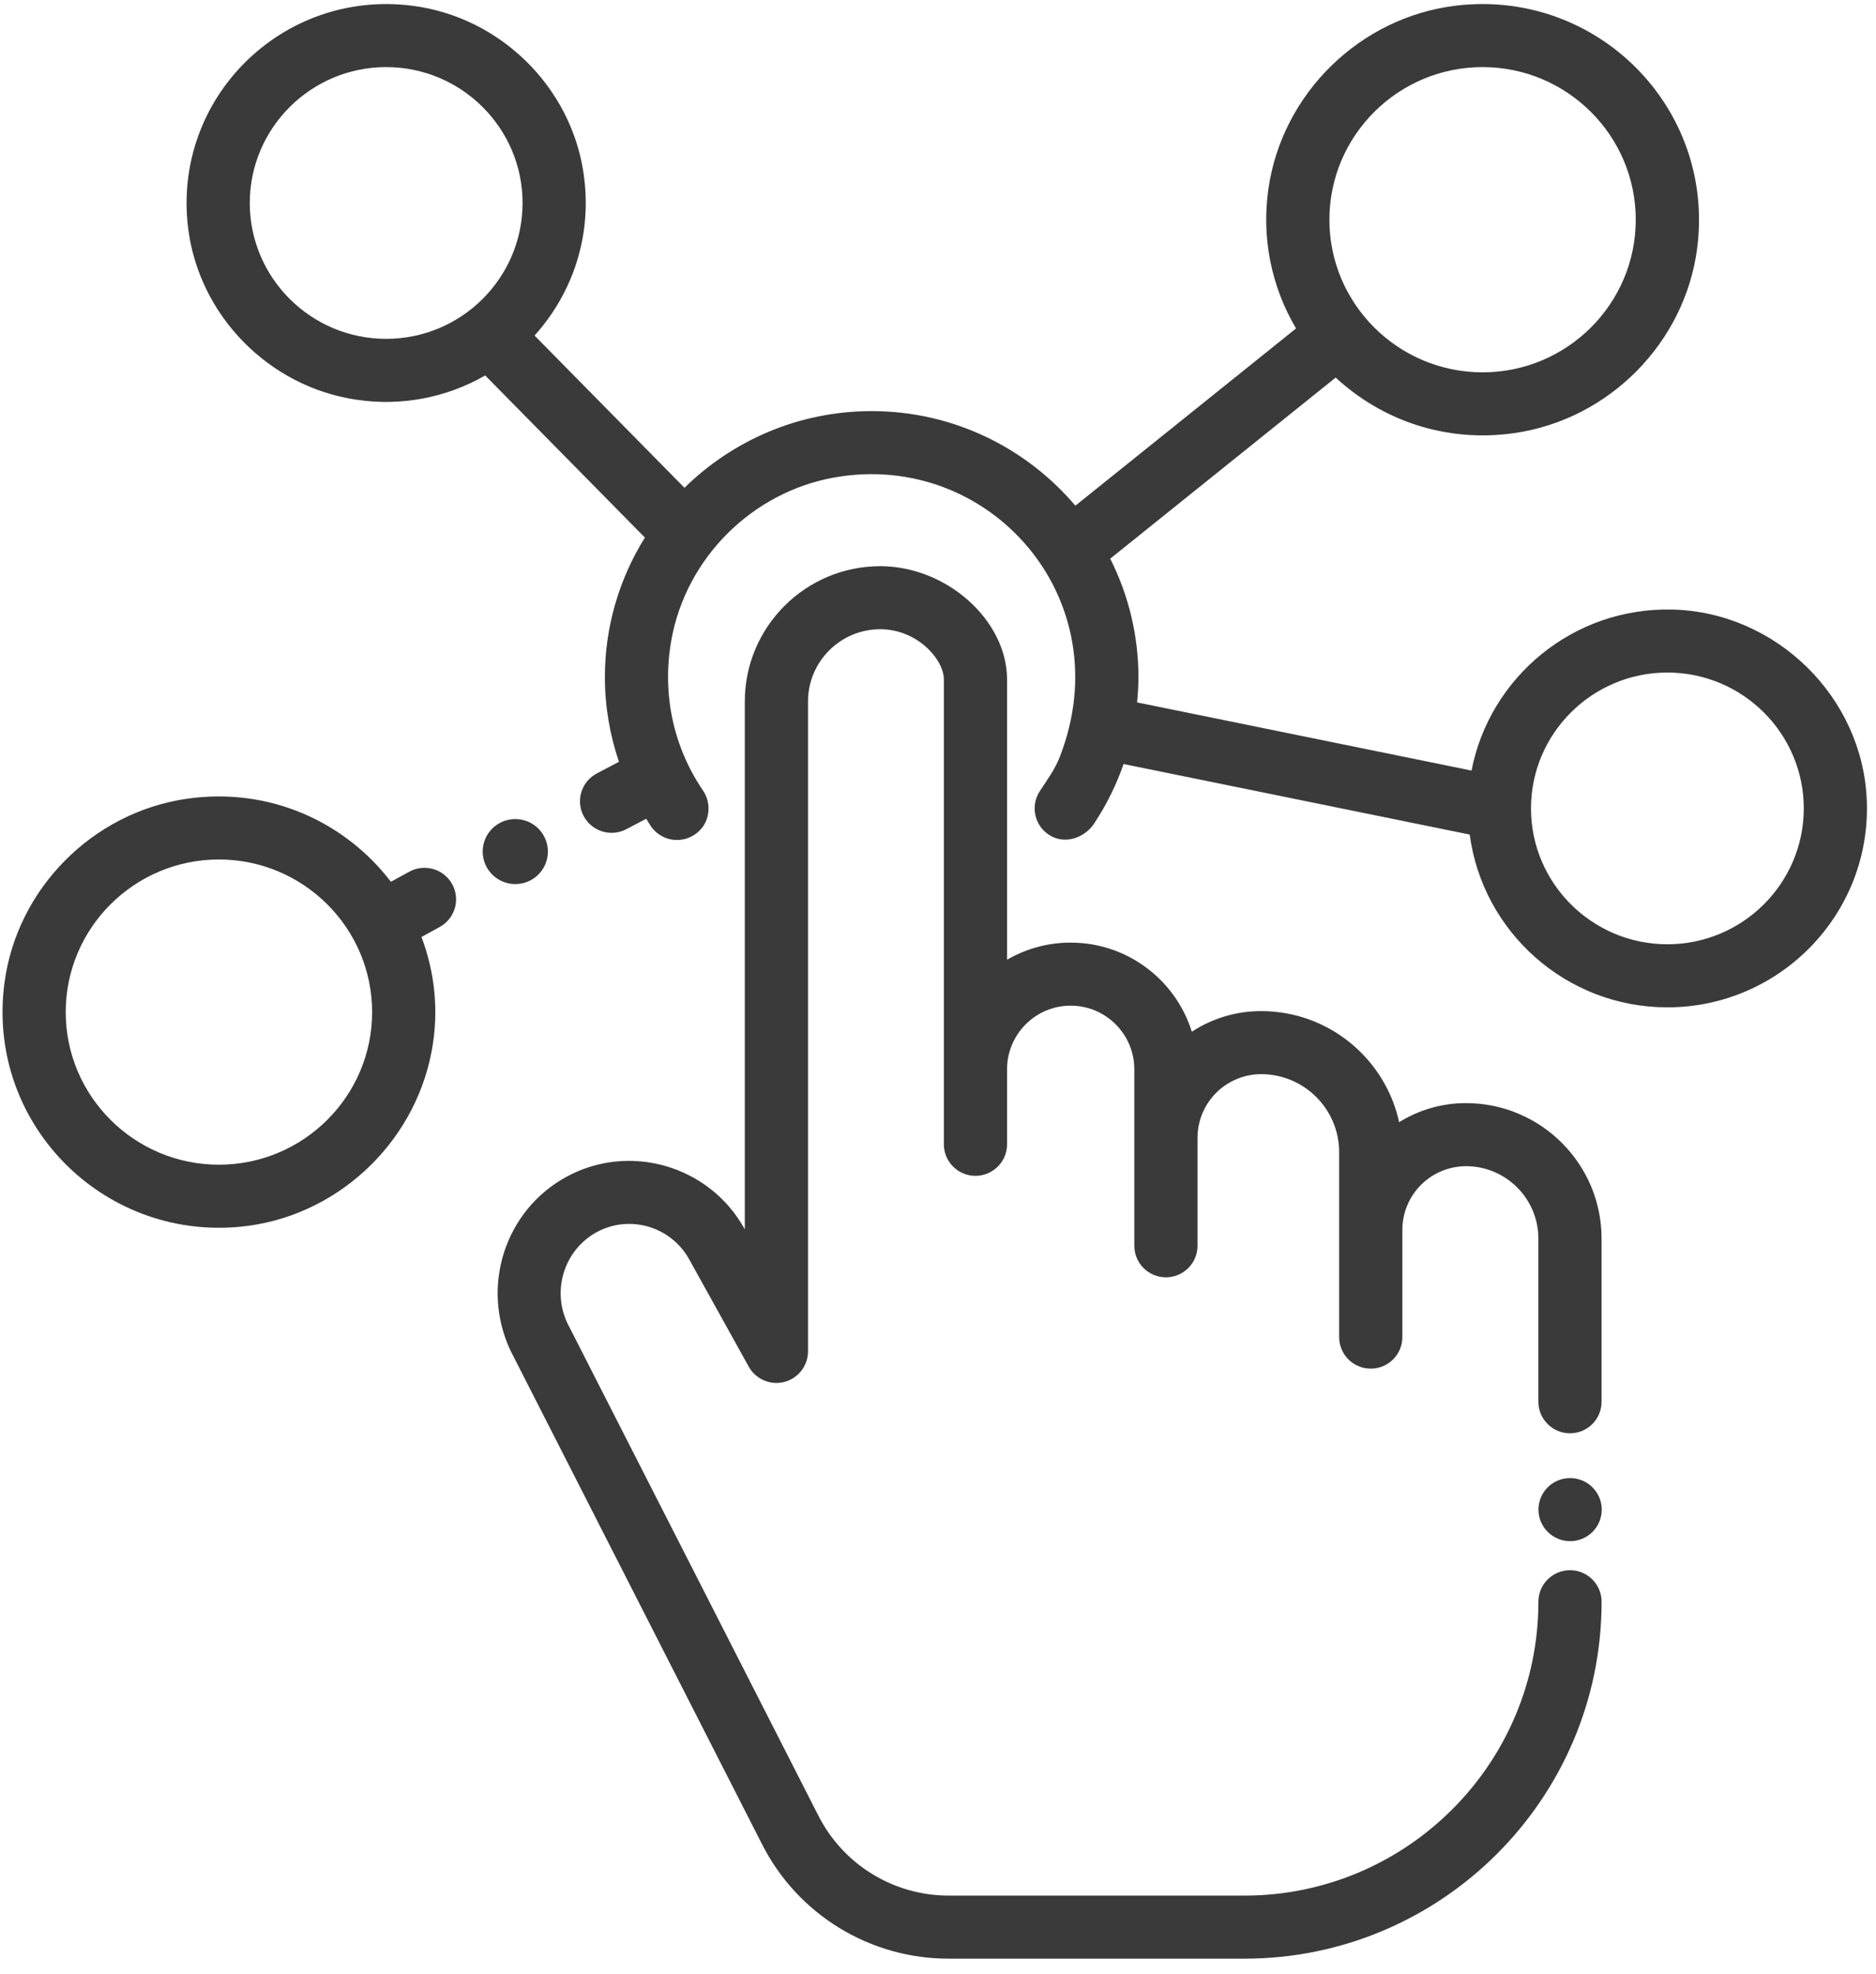 <svg xmlns="http://www.w3.org/2000/svg" width="96" height="101" viewBox="0 0 96 101" fill="none"><path d="M20.943 44.598L20.004 45.112C17.674 42.066 13.803 40.249 9.551 40.867C4.74 41.566 0.88 45.453 0.232 50.259C-0.729 57.38 5.179 63.434 12.279 62.763C17.131 62.304 21.165 58.596 22.081 53.821C22.484 51.721 22.24 49.726 21.569 47.936L22.502 47.425C22.688 47.322 22.852 47.185 22.984 47.02C23.117 46.854 23.216 46.664 23.275 46.461C23.334 46.258 23.353 46.044 23.329 45.834C23.306 45.623 23.241 45.419 23.139 45.234C23.037 45.048 22.899 44.885 22.733 44.752C22.567 44.62 22.377 44.521 22.173 44.462C21.969 44.403 21.755 44.385 21.544 44.408C21.333 44.431 21.129 44.496 20.943 44.598ZM11.202 59.587C6.879 59.587 3.363 56.086 3.363 51.78C3.363 47.475 6.879 43.972 11.202 43.972C15.524 43.972 19.042 47.475 19.042 51.78C19.042 56.086 15.525 59.587 11.202 59.587ZM85.593 31.186C80.508 31.055 76.228 34.65 75.302 39.423L58.188 35.936C58.229 35.505 58.257 35.072 58.257 34.635C58.255 32.533 57.761 30.46 56.813 28.582L68.35 19.317C70.687 21.48 73.948 22.663 77.481 22.159C82.338 21.468 86.231 17.534 86.851 12.68C87.768 5.498 81.704 -0.573 74.504 0.289C69.592 0.878 65.599 4.788 64.907 9.673C64.551 12.141 65.05 14.657 66.322 16.804L55.029 25.872C52.523 22.916 48.782 21.033 44.604 21.033C40.875 21.033 37.494 22.534 35.027 24.956L27.354 17.168C29.294 15.014 30.34 12.045 29.858 8.835C29.192 4.4 25.565 0.864 21.104 0.294C14.448 -0.558 8.818 5.025 9.625 11.65C10.172 16.146 13.765 19.8 18.259 20.453C20.527 20.79 22.843 20.351 24.829 19.209L33.001 27.503C31.664 29.643 30.954 32.113 30.953 34.635C30.953 36.127 31.203 37.587 31.673 38.975L30.556 39.562C30.366 39.659 30.198 39.793 30.06 39.956C29.922 40.119 29.818 40.307 29.754 40.511C29.689 40.714 29.666 40.928 29.685 41.14C29.704 41.352 29.765 41.558 29.865 41.747C29.964 41.935 30.1 42.102 30.265 42.238C30.429 42.374 30.619 42.476 30.823 42.538C31.028 42.601 31.242 42.622 31.455 42.601C31.667 42.58 31.874 42.517 32.062 42.416L33.069 41.888C33.149 42.016 33.224 42.146 33.309 42.271C33.457 42.488 33.657 42.666 33.89 42.789C34.123 42.912 34.383 42.976 34.647 42.975C35.061 42.975 35.48 42.817 35.81 42.483C36.343 41.943 36.401 41.069 35.974 40.443C34.446 38.2 33.86 35.461 34.362 32.707C35.124 28.534 38.491 25.184 42.676 24.432C50.642 23.001 57.393 30.662 54.223 38.745C53.978 39.371 53.575 39.917 53.207 40.48C53.087 40.664 53.007 40.869 52.969 41.085C52.932 41.3 52.939 41.521 52.989 41.734C53.04 41.947 53.134 42.147 53.265 42.323C53.396 42.498 53.561 42.645 53.75 42.755C54.519 43.203 55.498 42.871 55.99 42.132C56.618 41.184 57.125 40.162 57.496 39.088L75.209 42.697C75.869 47.678 80.148 51.537 85.323 51.537C91.097 51.537 95.768 46.739 95.528 40.935C95.312 35.652 90.891 31.322 85.593 31.186ZM75.868 3.433C80.19 3.433 83.706 6.936 83.706 11.242C83.706 15.547 80.19 19.049 75.868 19.049C71.545 19.049 68.029 15.546 68.029 11.242C68.029 6.937 71.545 3.433 75.868 3.433ZM19.761 17.336C15.913 17.336 12.782 14.217 12.782 10.385C12.782 6.552 15.913 3.433 19.761 3.433C23.609 3.433 26.741 6.552 26.741 10.385C26.741 14.217 23.61 17.336 19.761 17.336ZM85.324 48.31C81.476 48.31 78.345 45.191 78.345 41.359C78.345 37.526 81.477 34.408 85.324 34.408C89.172 34.408 92.304 37.526 92.304 41.359C92.304 45.192 89.172 48.31 85.324 48.31ZM80.349 78.847C79.456 78.847 78.727 78.125 78.727 77.234C78.727 76.344 79.448 75.621 80.34 75.621H80.349C80.777 75.621 81.189 75.791 81.492 76.094C81.795 76.396 81.966 76.806 81.966 77.234C81.966 77.662 81.795 78.072 81.492 78.375C81.189 78.677 80.777 78.847 80.349 78.847Z" fill="#3A3A3A"></path><path d="M26.369 45.231C27.29 45.231 28.037 44.486 28.037 43.567C28.037 42.648 27.29 41.904 26.369 41.904C25.448 41.904 24.701 42.648 24.701 43.567C24.701 44.486 25.448 45.231 26.369 45.231Z" fill="#3A3A3A"></path><path d="M63.679 100.208H48.566C46.582 100.213 44.635 99.667 42.944 98.631C41.253 97.596 39.885 96.111 38.991 94.344L26.12 69.091C24.582 65.801 25.848 61.923 28.977 60.212C32.211 58.441 36.303 59.631 38.096 62.864L38.114 62.896V35.888C38.114 32.071 41.223 28.967 45.044 28.967C48.441 28.967 51.534 31.732 51.534 34.767V49.1C52.522 48.526 53.646 48.223 54.79 48.225C57.699 48.225 60.168 50.146 60.989 52.785C62.043 52.094 63.276 51.727 64.537 51.729C67.995 51.729 70.892 54.167 71.598 57.412C72.624 56.773 73.809 56.435 75.019 56.437C78.845 56.437 81.957 59.546 81.957 63.367V71.716C81.957 72.144 81.787 72.554 81.484 72.856C81.181 73.159 80.769 73.329 80.34 73.329C79.912 73.329 79.5 73.159 79.197 72.856C78.894 72.554 78.723 72.144 78.723 71.716V63.368C78.723 61.325 77.061 59.663 75.019 59.663C74.154 59.666 73.326 60.01 72.715 60.62C72.105 61.231 71.762 62.058 71.763 62.921V68.409C71.763 68.836 71.592 69.246 71.289 69.549C70.986 69.852 70.574 70.021 70.145 70.021C69.716 70.021 69.305 69.852 69.002 69.549C68.699 69.246 68.528 68.836 68.528 68.409V58.946C68.528 56.746 66.738 54.955 64.536 54.955C63.672 54.957 62.843 55.301 62.233 55.911C61.623 56.522 61.28 57.349 61.28 58.212V63.736C61.28 64.164 61.11 64.574 60.807 64.876C60.504 65.179 60.092 65.349 59.663 65.349C59.234 65.349 58.823 65.179 58.52 64.876C58.217 64.574 58.046 64.164 58.046 63.736V54.707C58.046 52.911 56.585 51.45 54.79 51.45C52.995 51.45 51.534 52.912 51.534 54.707V58.544C51.534 58.972 51.364 59.382 51.06 59.684C50.757 59.987 50.346 60.157 49.917 60.157C49.488 60.157 49.077 59.987 48.773 59.684C48.47 59.382 48.3 58.972 48.3 58.544V34.767C48.3 33.73 46.933 32.192 45.044 32.192C43.005 32.192 41.348 33.85 41.348 35.888V69.141C41.347 69.498 41.228 69.845 41.008 70.127C40.789 70.41 40.482 70.611 40.135 70.701C39.788 70.79 39.421 70.762 39.092 70.621C38.763 70.48 38.49 70.234 38.316 69.922L35.266 64.426C34.333 62.744 32.21 62.123 30.532 63.04C28.892 63.937 28.232 65.975 29.027 67.679L41.874 92.882C42.499 94.117 43.455 95.155 44.637 95.879C45.819 96.603 47.18 96.984 48.567 96.981H63.68C71.975 96.981 78.724 90.236 78.724 81.946C78.724 81.518 78.894 81.108 79.198 80.805C79.501 80.503 79.912 80.333 80.341 80.333C80.77 80.333 81.181 80.503 81.485 80.805C81.788 81.108 81.958 81.518 81.958 81.946C81.957 92.016 73.758 100.208 63.679 100.208Z" fill="#3A3A3A"></path></svg>